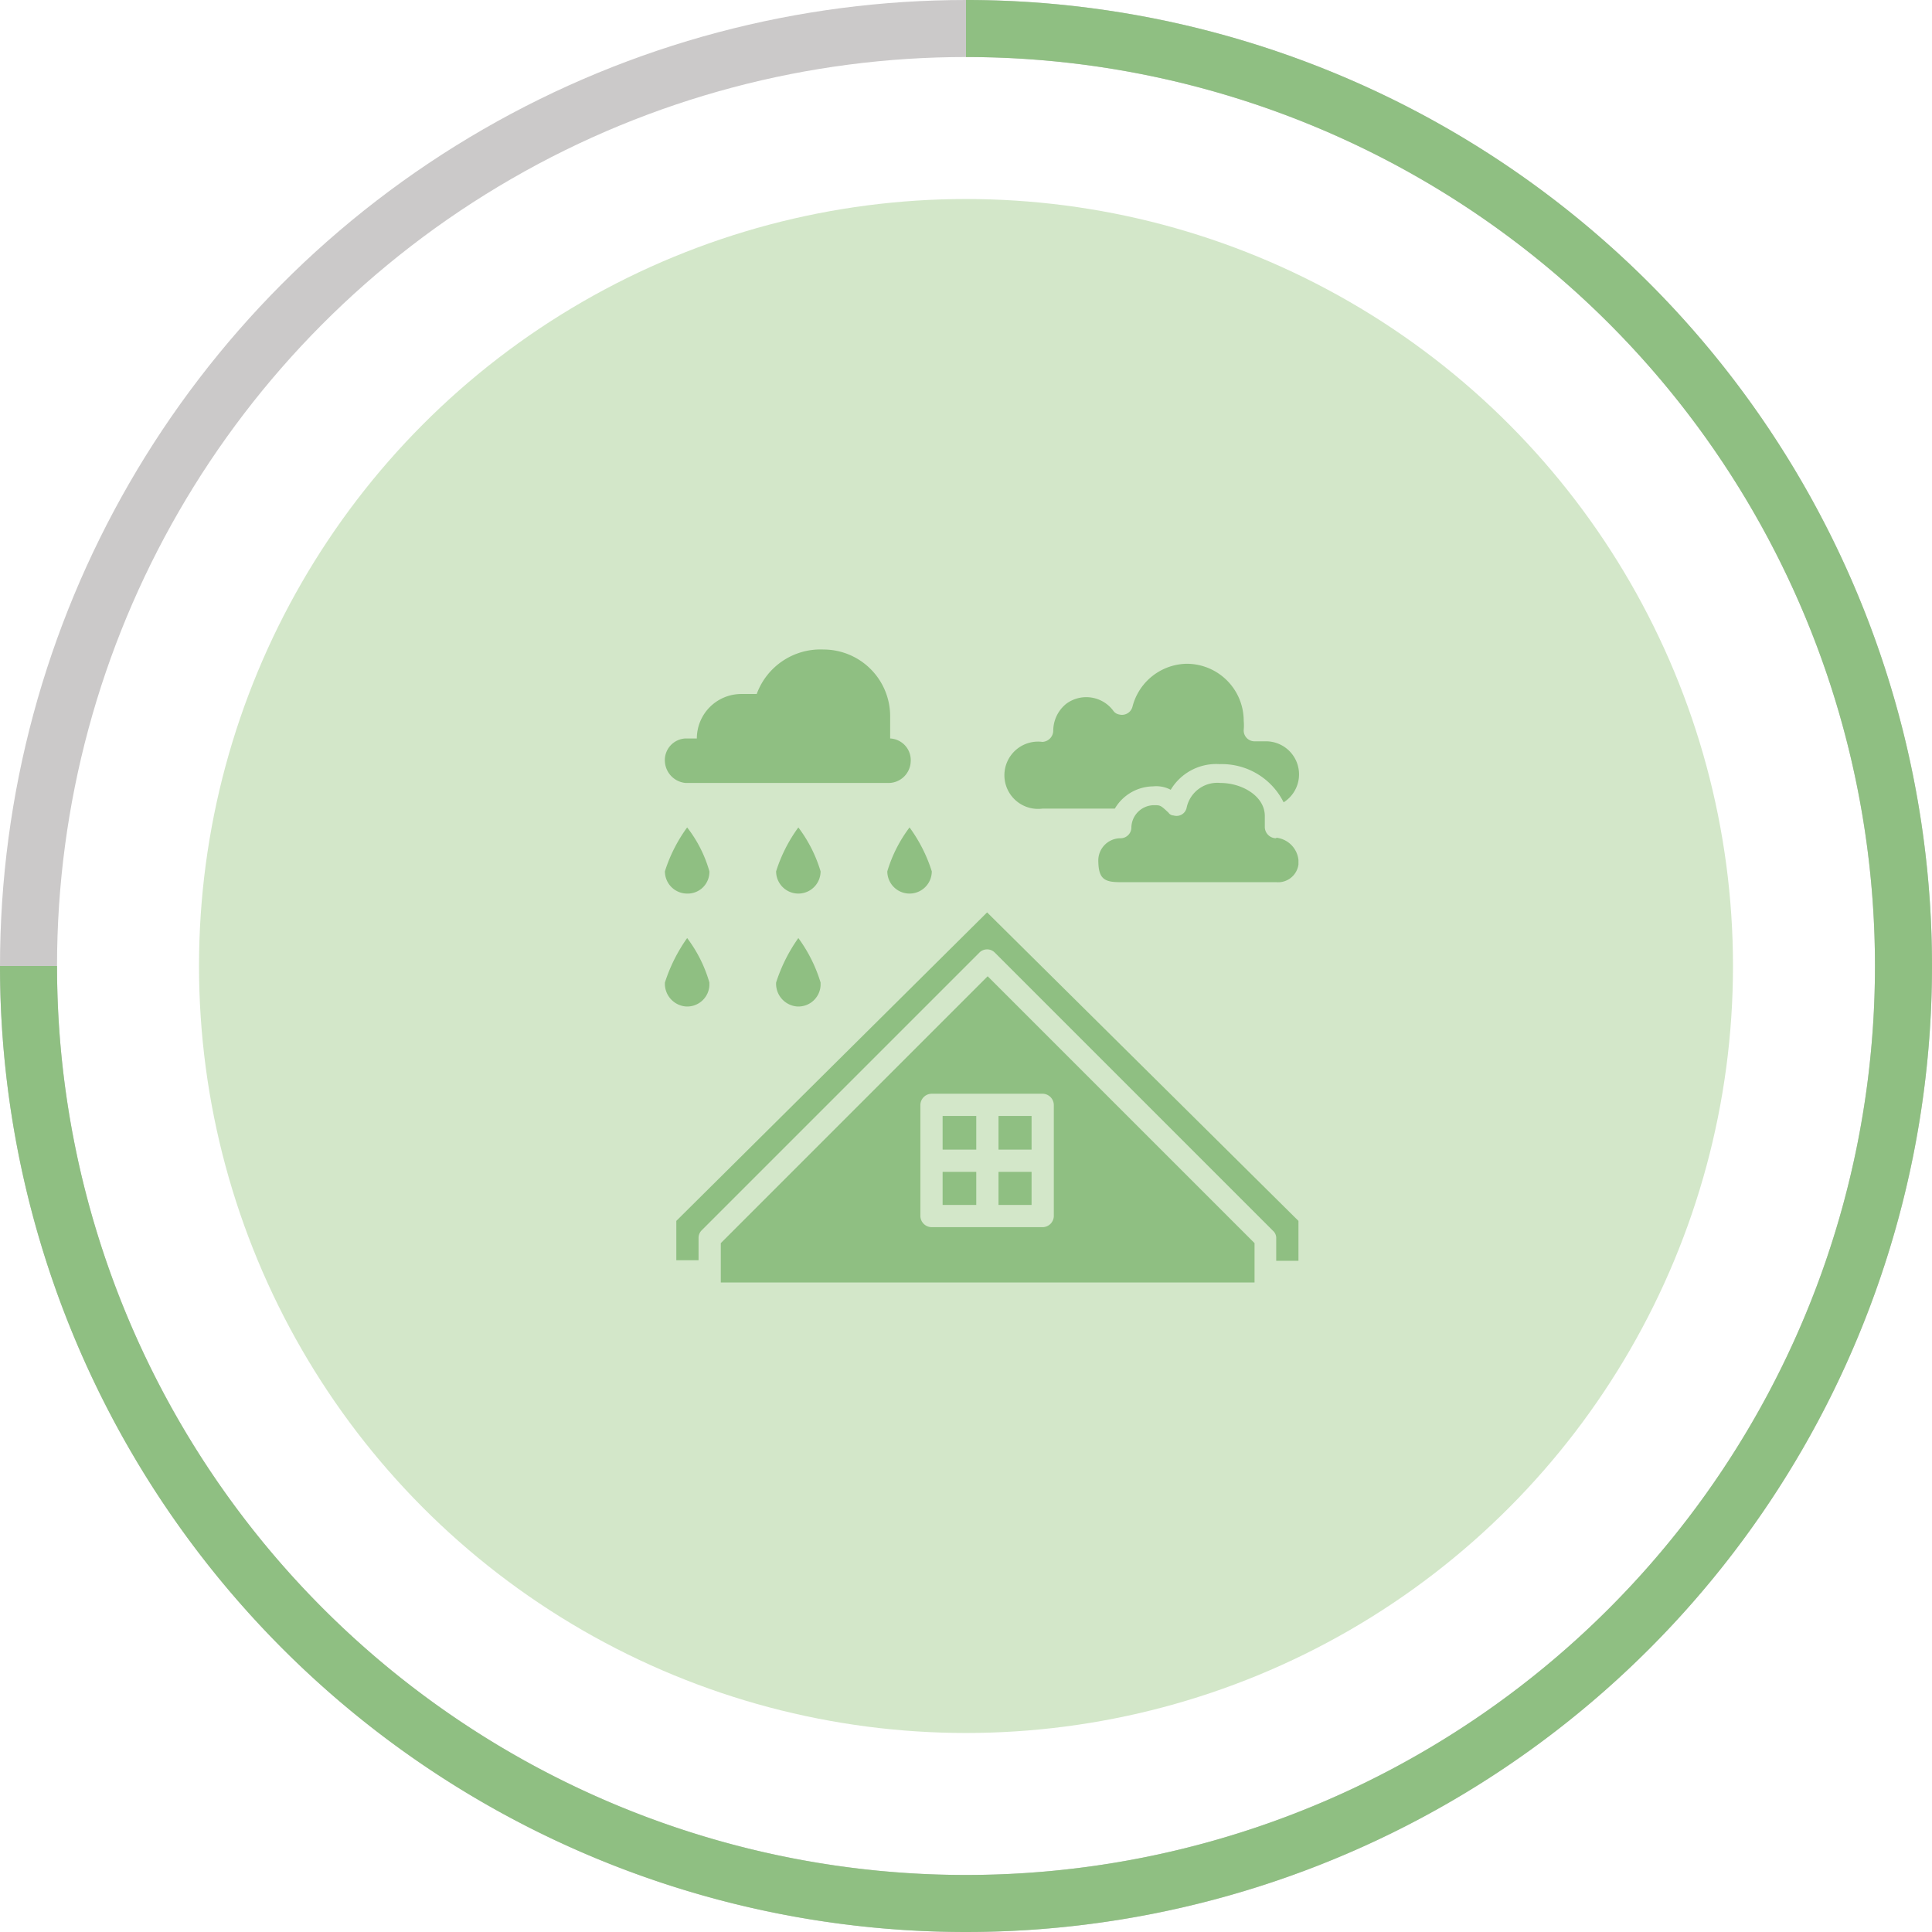 <svg xmlns="http://www.w3.org/2000/svg" viewBox="0 0 33.88 33.88"><defs><style>.cls-1,.cls-2{fill:none;}.cls-1{stroke:#cbc9c9;}.cls-2{stroke:#8fbf82;stroke-miterlimit:10;}.cls-3{fill:#d3e7c9;}.cls-4{fill:#8fbf82;}</style></defs><g id="Calque_2" data-name="Calque 2"><g id="Layer_1" data-name="Layer 1"><circle class="cls-1" cx="16.94" cy="16.94" r="16.44"/><path class="cls-2" d="M16.94.5A16.44,16.44,0,1,1,.5,16.94"/><circle id="Icon.BG" class="cls-3" cx="16.94" cy="16.94" r="13.45"/><g id="Glyph-2"><path id="Tracé_10396-2" data-name="Tracé 10396-2" class="cls-4" d="M16.53,19.57h.59v.59h-.59Z"/><path id="Tracé_10397-2" data-name="Tracé 10397-2" class="cls-4" d="M17.51,20.55h.58v.58h-.58Z"/><path id="Tracé_10398-2" data-name="Tracé 10398-2" class="cls-4" d="M17.51,19.57h.58v.59h-.58Z"/><path id="Tracé_10399-2" data-name="Tracé 10399-2" class="cls-4" d="M16.53,20.55h.59v.58h-.59Z"/><path id="Tracé_10400-2" data-name="Tracé 10400-2" class="cls-4" d="M11.86,21.41v.69h.39v-.39a.19.19,0,0,1,.05-.13l4.87-4.87a.19.19,0,0,1,.28,0l4.87,4.87a.17.17,0,0,1,.06.14v.39h.39v-.7L17.31,16Z"/><path id="Tracé_10401-2" data-name="Tracé 10401-2" class="cls-4" d="M12.64,21.8v.69H22V21.8l-4.68-4.68Zm5.84-2.42v1.95a.2.2,0,0,1-.19.19H16.34a.2.2,0,0,1-.2-.19V19.38a.2.2,0,0,1,.2-.2h1.95a.2.2,0,0,1,.19.2Z"/><path id="Tracé_10402-2" data-name="Tracé 10402-2" class="cls-4" d="M22.38,14.7a.2.2,0,0,1-.2-.19v-.2c0-.35-.4-.58-.78-.58a.55.55,0,0,0-.59.43.18.18,0,0,1-.23.14.11.11,0,0,1-.09-.05c-.14-.13-.14-.13-.26-.13a.4.4,0,0,0-.39.39.19.19,0,0,1-.19.19.39.39,0,0,0-.39.38h0c0,.34.11.39.39.39h2.73a.36.36,0,0,0,.39-.31v-.08a.44.44,0,0,0-.39-.39Z"/><path id="Tracé_10403-2" data-name="Tracé 10403-2" class="cls-4" d="M22.18,13H22a.19.19,0,0,1-.19-.2v0a.86.86,0,0,0,0-.16,1,1,0,0,0-1-1,1,1,0,0,0-.95.75.19.19,0,0,1-.23.14.16.16,0,0,1-.11-.07.59.59,0,0,0-.82-.12.61.61,0,0,0-.23.47.2.2,0,0,1-.19.2.59.59,0,1,0,0,1.17h1.27a.79.79,0,0,1,.67-.39.54.54,0,0,1,.31.06.93.93,0,0,1,.86-.45,1.21,1.21,0,0,1,1.12.67A.58.58,0,0,0,22.18,13Z"/><path id="Tracé_10404-2" data-name="Tracé 10404-2" class="cls-4" d="M12.05,13.73h3.51a.39.39,0,0,0,.41-.37.38.38,0,0,0-.36-.41h0v-.39a1.17,1.17,0,0,0-1.17-1.17,1.19,1.19,0,0,0-1.17.78H13a.78.78,0,0,0-.78.78h-.2a.38.38,0,0,0-.36.41.4.4,0,0,0,.36.37Z"/><path id="Tracé_10405-2" data-name="Tracé 10405-2" class="cls-4" d="M12.05,15.67a.38.38,0,0,0,.39-.39,2.24,2.24,0,0,0-.39-.77,2.66,2.66,0,0,0-.39.77A.39.39,0,0,0,12.05,15.67Z"/><path id="Tracé_10406-2" data-name="Tracé 10406-2" class="cls-4" d="M15.56,15.28a.39.39,0,0,0,.78,0,2.66,2.66,0,0,0-.39-.77A2.43,2.43,0,0,0,15.56,15.28Z"/><path id="Tracé_10407-2" data-name="Tracé 10407-2" class="cls-4" d="M14,14.51a2.66,2.66,0,0,0-.39.77.39.39,0,0,0,.78,0A2.43,2.43,0,0,0,14,14.51Z"/><path id="Tracé_10408-2" data-name="Tracé 10408-2" class="cls-4" d="M12.44,17.23a2.38,2.38,0,0,0-.39-.78,2.85,2.85,0,0,0-.39.78.4.4,0,0,0,.37.42.39.39,0,0,0,.41-.37Z"/><path id="Tracé_10409-2" data-name="Tracé 10409-2" class="cls-4" d="M13.61,17.23a.4.4,0,0,0,.37.42.39.39,0,0,0,.41-.37v-.05a2.59,2.59,0,0,0-.39-.78A2.85,2.85,0,0,0,13.61,17.23Z"/></g></g></g></svg>